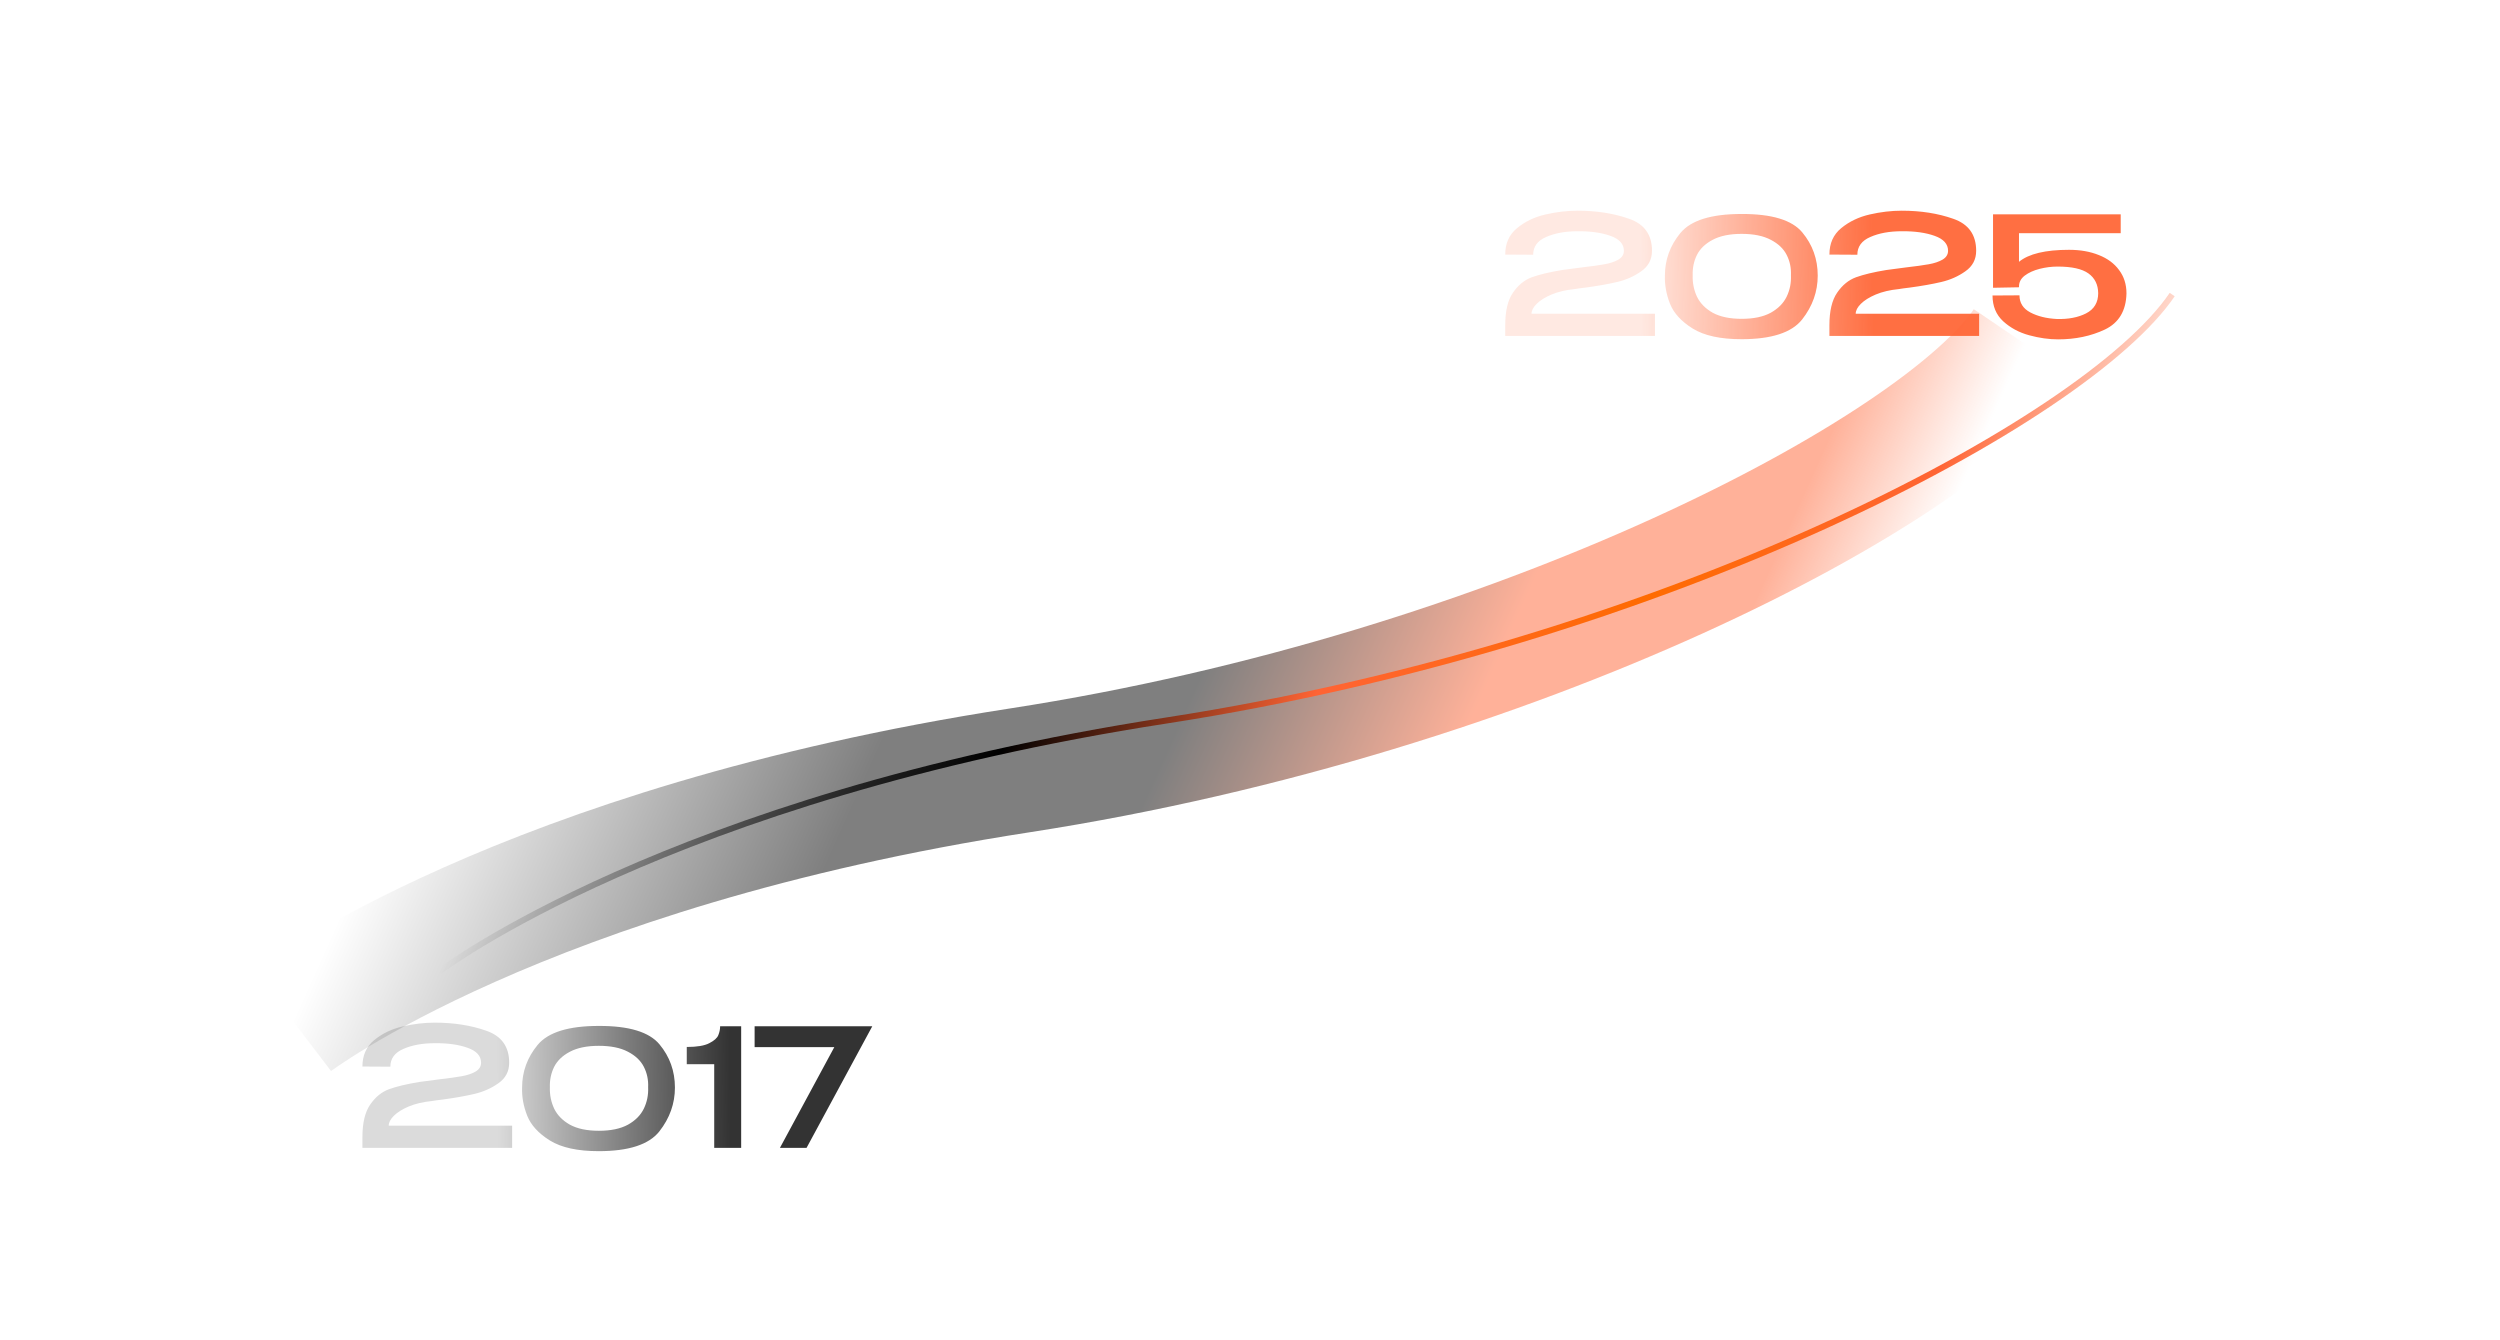<?xml version="1.0" encoding="UTF-8"?> <svg xmlns="http://www.w3.org/2000/svg" width="1481" height="794" viewBox="0 0 1481 794" fill="none"><g opacity="0.5" filter="url(#filter0_f_3899_2168)"><path d="M173.604 604.927C173.604 604.927 308.728 502.018 604.033 456.38C899.338 410.741 1149.01 279.196 1200.01 204.028" stroke="url(#paint0_linear_3899_2168)" stroke-width="74.274"></path></g><path d="M260.406 575.395C260.406 575.395 395.531 472.486 690.836 426.848C986.141 381.21 1235.81 249.665 1286.82 174.496" stroke="url(#paint1_linear_3899_2168)" stroke-width="3.579"></path><path d="M980.388 185.857V199H891.699V192.672C891.699 184.235 893.225 177.809 896.275 173.396C899.325 168.918 903.057 165.867 907.471 164.245C911.949 162.622 917.92 161.195 925.384 159.961C927.655 159.637 931.582 159.118 937.163 158.404C942.81 157.755 947.256 157.138 950.501 156.554C953.811 155.97 956.537 155.061 958.678 153.828C960.885 152.53 961.988 150.778 961.988 148.571C961.988 144.547 959.327 141.594 954.005 139.712C948.748 137.83 942.291 136.921 934.632 136.986C927.298 136.986 921.068 138.122 915.94 140.393C910.813 142.6 908.249 146.105 908.249 150.908L891.699 150.81C891.699 144.19 894.036 138.966 898.709 135.136C903.447 131.242 909.061 128.549 915.551 127.056C922.041 125.563 928.369 124.817 934.535 124.817C945.828 124.817 955.985 126.407 965.006 129.587C974.093 132.702 978.636 139.03 978.636 148.571C978.636 153.698 976.494 157.755 972.211 160.74C967.992 163.726 963.222 165.835 957.9 167.068C952.643 168.301 946.412 169.405 939.208 170.378C936.352 170.703 934.21 170.995 932.782 171.254C927.59 171.774 923.047 172.844 919.153 174.467C915.324 176.09 912.371 177.939 910.294 180.016C908.282 182.028 907.276 183.975 907.276 185.857H980.388ZM1031.65 126.764C1049.56 126.699 1061.57 130.334 1067.67 137.667C1073.77 145.001 1076.82 153.536 1076.82 163.271C1076.82 172.747 1073.74 181.412 1067.57 189.265C1061.41 197.053 1049.43 200.947 1031.65 200.947C1019.19 200.947 1009.55 198.838 1002.74 194.619C995.987 190.4 991.509 185.5 989.302 179.919C987.095 174.272 986.089 168.723 986.284 163.271C986.284 153.861 989.367 145.423 995.533 137.96C1001.76 130.496 1013.8 126.764 1031.65 126.764ZM1031.75 188.875C1038.82 188.875 1044.57 187.675 1048.98 185.273C1053.39 182.807 1056.54 179.627 1058.42 175.733C1060.31 171.838 1061.15 167.62 1060.95 163.077C1061.15 158.728 1060.31 154.704 1058.42 151.005C1056.54 147.305 1053.39 144.32 1048.98 142.048C1044.57 139.712 1038.82 138.544 1031.75 138.544C1024.74 138.544 1019.03 139.712 1014.61 142.048C1010.27 144.32 1007.15 147.305 1005.27 151.005C1003.45 154.704 1002.61 158.728 1002.74 163.077C1002.61 167.62 1003.45 171.838 1005.27 175.733C1007.15 179.627 1010.27 182.807 1014.61 185.273C1019.03 187.675 1024.74 188.875 1031.75 188.875ZM1172.43 185.857V199H1083.74V192.672C1083.74 184.235 1085.27 177.809 1088.32 173.396C1091.37 168.918 1095.1 165.867 1099.52 164.245C1103.99 162.622 1109.96 161.195 1117.43 159.961C1119.7 159.637 1123.63 159.118 1129.21 158.404C1134.85 157.755 1139.3 157.138 1142.55 156.554C1145.86 155.97 1148.58 155.061 1150.72 153.828C1152.93 152.53 1154.03 150.778 1154.03 148.571C1154.03 144.547 1151.37 141.594 1146.05 139.712C1140.79 137.83 1134.34 136.921 1126.68 136.986C1119.34 136.986 1113.11 138.122 1107.98 140.393C1102.86 142.6 1100.29 146.105 1100.29 150.908L1083.74 150.81C1083.74 144.19 1086.08 138.966 1090.75 135.136C1095.49 131.242 1101.11 128.549 1107.6 127.056C1114.09 125.563 1120.41 124.817 1126.58 124.817C1137.87 124.817 1148.03 126.407 1157.05 129.587C1166.14 132.702 1170.68 139.03 1170.68 148.571C1170.68 153.698 1168.54 157.755 1164.25 160.74C1160.04 163.726 1155.27 165.835 1149.94 167.068C1144.69 168.301 1138.46 169.405 1131.25 170.378C1128.4 170.703 1126.25 170.995 1124.83 171.254C1119.63 171.774 1115.09 172.844 1111.2 174.467C1107.37 176.09 1104.42 177.939 1102.34 180.016C1100.33 182.028 1099.32 183.975 1099.32 185.857H1172.43ZM1259.72 173.786L1242.97 173.591L1259.72 173.786ZM1259.72 173.883C1259.46 184.137 1255.21 191.244 1246.96 195.203C1238.72 199.097 1229.47 201.044 1219.22 201.044C1213.77 201.044 1208.05 200.233 1202.08 198.611C1196.11 196.988 1190.98 194.23 1186.7 190.336C1182.48 186.441 1180.37 181.347 1180.37 175.051L1196.34 174.954C1196.34 179.432 1198.48 182.807 1202.76 185.078C1207.05 187.35 1212.27 188.648 1218.44 188.973C1225.25 189.167 1231.03 188.064 1235.77 185.663C1240.57 183.196 1242.97 179.205 1242.97 173.688C1242.91 168.626 1240.99 164.732 1237.23 162.006C1233.46 159.28 1227.36 157.917 1218.92 157.917C1215.36 157.917 1211.79 158.371 1208.22 159.28C1204.71 160.189 1201.79 161.519 1199.45 163.271C1197.18 165.024 1196.05 167.165 1196.05 169.697V170.183L1180.67 170.476V126.959H1256.31V138.154H1196.05V155.094C1201.82 150.356 1211.72 147.987 1225.74 147.987C1232.36 147.987 1238.23 149.025 1243.36 151.102C1248.49 153.114 1252.48 156.067 1255.33 159.961C1258.26 163.855 1259.72 168.464 1259.72 173.786V173.883Z" fill="url(#paint2_linear_3899_2168)"></path><path d="M303.388 666.857V680H214.699V673.672C214.699 665.235 216.225 658.809 219.275 654.396C222.325 649.918 226.057 646.867 230.471 645.245C234.949 643.622 240.92 642.195 248.384 640.961C250.655 640.637 254.582 640.118 260.163 639.404C265.81 638.755 270.256 638.138 273.501 637.554C276.811 636.97 279.537 636.061 281.678 634.828C283.885 633.53 284.988 631.778 284.988 629.571C284.988 625.547 282.327 622.594 277.005 620.712C271.748 618.83 265.291 617.921 257.632 617.986C250.298 617.986 244.068 619.122 238.94 621.393C233.813 623.6 231.249 627.105 231.249 631.908L214.699 631.81C214.699 625.19 217.036 619.966 221.709 616.136C226.447 612.242 232.061 609.549 238.551 608.056C245.041 606.563 251.369 605.817 257.535 605.817C268.828 605.817 278.985 607.407 288.006 610.587C297.093 613.702 301.636 620.03 301.636 629.571C301.636 634.698 299.494 638.755 295.211 641.74C290.992 644.726 286.222 646.835 280.9 648.068C275.643 649.301 269.412 650.405 262.208 651.378C259.352 651.703 257.21 651.995 255.782 652.254C250.59 652.774 246.047 653.844 242.153 655.467C238.324 657.09 235.371 658.939 233.294 661.016C231.282 663.028 230.276 664.975 230.276 666.857H303.388ZM354.651 607.764C372.564 607.699 384.571 611.334 390.671 618.667C396.772 626.001 399.823 634.536 399.823 644.271C399.823 653.747 396.74 662.412 390.574 670.265C384.408 678.053 372.434 681.947 354.651 681.947C342.19 681.947 332.552 679.838 325.737 675.619C318.987 671.4 314.509 666.5 312.302 660.919C310.095 655.272 309.089 649.723 309.284 644.271C309.284 634.861 312.367 626.423 318.533 618.96C324.763 611.496 336.803 607.764 354.651 607.764ZM354.748 669.875C361.822 669.875 367.566 668.675 371.98 666.273C376.393 663.807 379.541 660.627 381.423 656.733C383.305 652.838 384.149 648.62 383.954 644.077C384.149 639.728 383.305 635.704 381.423 632.005C379.541 628.305 376.393 625.32 371.98 623.048C367.566 620.712 361.822 619.544 354.748 619.544C347.739 619.544 342.027 620.712 337.614 623.048C333.265 625.32 330.15 628.305 328.268 632.005C326.451 635.704 325.607 639.728 325.737 644.077C325.607 648.62 326.451 652.838 328.268 656.733C330.15 660.627 333.265 663.807 337.614 666.273C342.027 668.675 347.739 669.875 354.748 669.875ZM439.065 607.959V680H423.099V630.447H406.841V620.225C412.877 620.225 417.323 619.479 420.179 617.986C423.099 616.493 424.884 614.903 425.533 613.216C426.247 611.463 426.604 609.711 426.604 607.959H439.065ZM516.739 607.959L477.797 680H462.026L494.25 620.322H447.034V607.959H516.739Z" fill="url(#paint3_linear_3899_2168)"></path><defs><filter id="filter0_f_3899_2168" x="25.848" y="57.895" width="1330.18" height="701.93" filterUnits="userSpaceOnUse" color-interpolation-filters="sRGB"><feFlood flood-opacity="0" result="BackgroundImageFix"></feFlood><feBlend mode="normal" in="SourceGraphic" in2="BackgroundImageFix" result="shape"></feBlend><feGaussianBlur stdDeviation="62.641" result="effect1_foregroundBlur_3899_2168"></feGaussianBlur></filter><linearGradient id="paint0_linear_3899_2168" x1="173.604" y1="604.927" x2="876.006" y2="921.933" gradientUnits="userSpaceOnUse"><stop stop-opacity="0"></stop><stop offset="0.324"></stop><stop offset="0.527"></stop><stop offset="0.73" stop-color="#FF6434"></stop><stop offset="0.892" stop-color="#FF6434"></stop><stop offset="1" stop-color="#FF6434" stop-opacity="0"></stop></linearGradient><linearGradient id="paint1_linear_3899_2168" x1="260.406" y1="575.395" x2="962.812" y2="892.403" gradientUnits="userSpaceOnUse"><stop stop-opacity="0"></stop><stop offset="0.324"></stop><stop offset="0.527" stop-color="#FF6434"></stop><stop offset="0.73" stop-color="#FF6B00"></stop><stop offset="0.892" stop-color="#FF6434"></stop><stop offset="1" stop-color="#FF6434" stop-opacity="0.27"></stop></linearGradient><linearGradient id="paint2_linear_3899_2168" x1="971.241" y1="170.049" x2="1109.61" y2="168.395" gradientUnits="userSpaceOnUse"><stop stop-color="#FF6434" stop-opacity="0.14"></stop><stop offset="1" stop-color="#FF6434" stop-opacity="0.93"></stop></linearGradient><linearGradient id="paint3_linear_3899_2168" x1="294.241" y1="651.049" x2="432.607" y2="649.395" gradientUnits="userSpaceOnUse"><stop stop-opacity="0.14"></stop><stop offset="1" stop-opacity="0.8"></stop></linearGradient></defs></svg> 